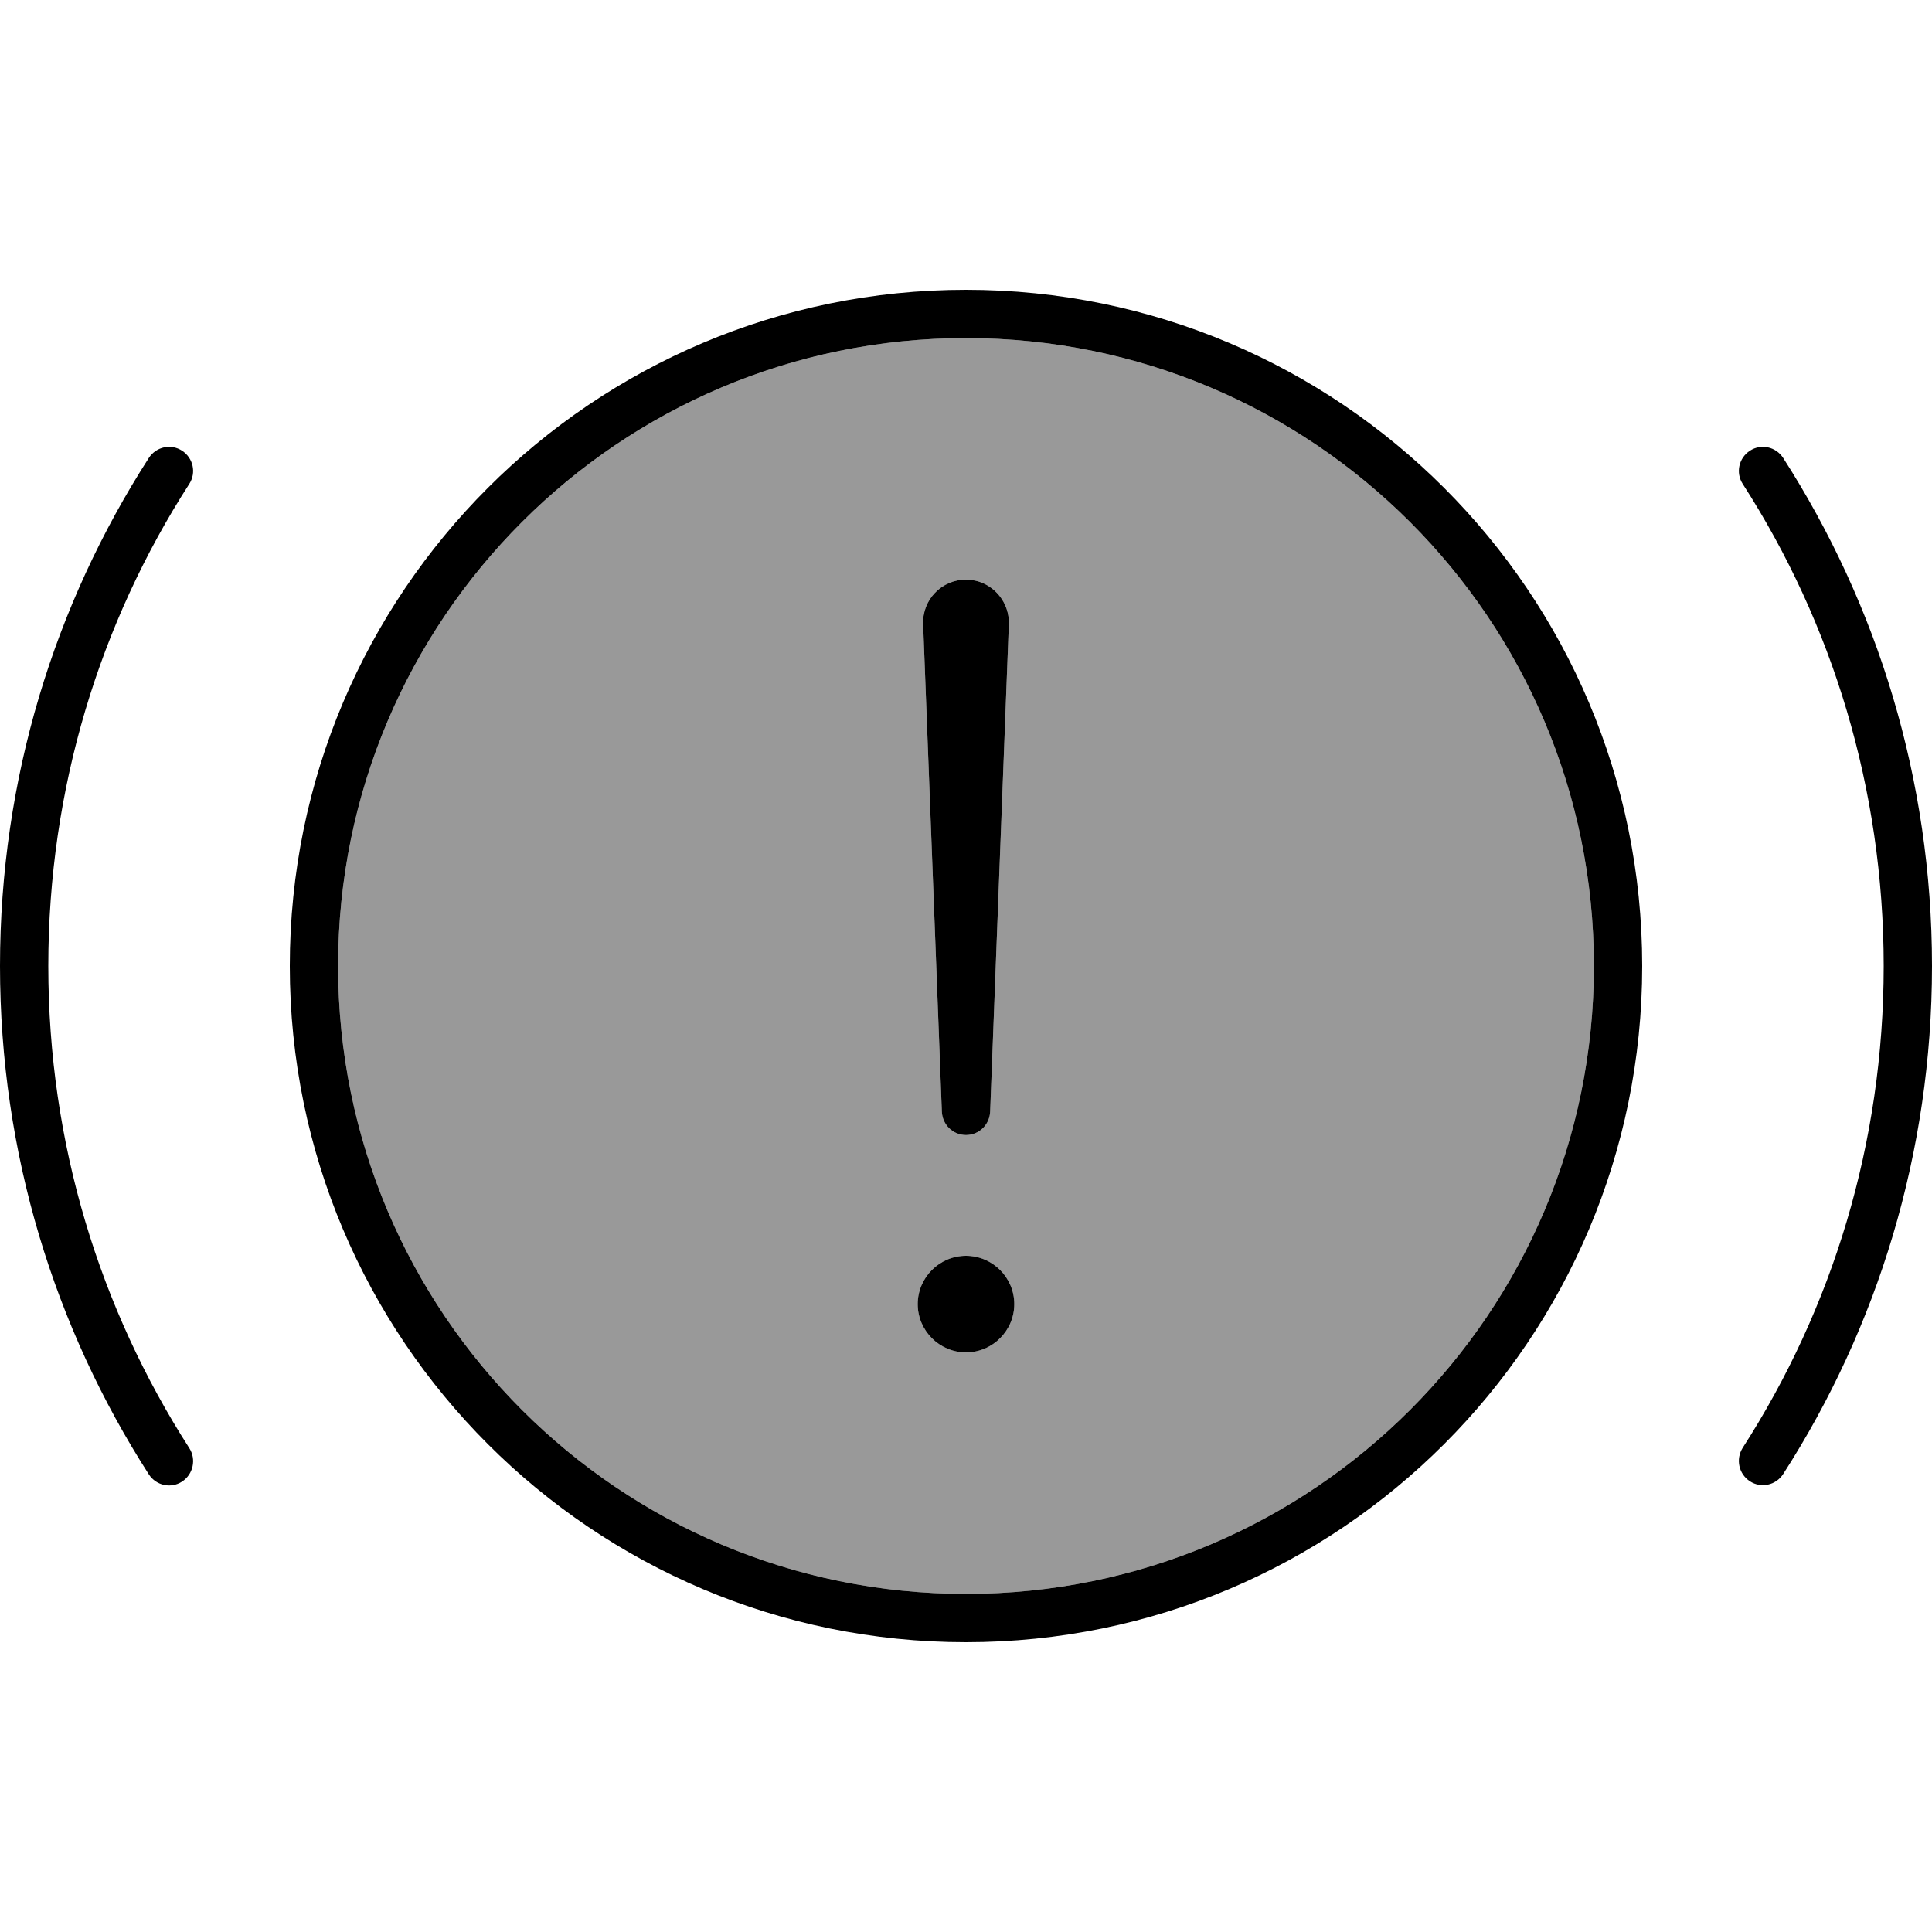 <svg xmlns="http://www.w3.org/2000/svg" viewBox="0 0 640 640"><!--! Font Awesome Pro 7.1.0 by @fontawesome - https://fontawesome.com License - https://fontawesome.com/license (Commercial License) Copyright 2025 Fonticons, Inc. --><path opacity=".4" fill="currentColor" d="M112 320C112 434.9 205.1 528 320 528C434.9 528 528 434.9 528 320C528 205.1 434.9 112 320 112C205.1 112 112 205.1 112 320zM336 432C336 440.8 328.8 448 320 448C311.2 448 304 440.8 304 432C304 423.2 311.2 416 320 416C328.8 416 336 423.2 336 432zM305.8 206.7C305.5 198.7 311.9 192 320 192L322.9 192.3C329.5 193.7 334.4 199.7 334.2 206.7L328 368.3C327.8 372.6 324.3 376 320 376C315.7 376 312.2 372.6 312 368.3L305.8 206.7z"/><path fill="currentColor" d="M320 544C196.3 544 96 443.7 96 320C96 196.3 196.3 96 320 96C443.7 96 544 196.3 544 320C544 443.7 443.7 544 320 544zM320 112C205.1 112 112 205.1 112 320C112 434.9 205.1 528 320 528C434.9 528 528 434.9 528 320C528 205.1 434.9 112 320 112zM49.3 151.7C51.7 148 56.6 146.9 60.3 149.3C64 151.7 65.1 156.6 62.7 160.3C33.1 206.3 16 261.2 16 320C16 378.8 33.1 433.6 62.7 479.7C65.1 483.4 64 488.4 60.3 490.8C56.6 493.2 51.7 492.1 49.3 488.4C18.1 439.8 0 382 0 320C0 258 18.1 200.2 49.3 151.7zM579.7 149.3C583.4 146.9 588.3 148 590.7 151.7C621.9 200.3 640 258.1 640 320C640 381.9 621.9 439.8 590.7 488.3C588.3 492 583.4 493.1 579.7 490.7C576 488.3 574.9 483.4 577.3 479.6C606.9 433.6 624 378.8 624 320C624 261.2 606.9 206.3 577.3 160.3C574.9 156.6 576 151.7 579.7 149.3zM320 448C311.2 448 304 440.8 304 432C304 423.2 311.2 416 320 416C328.8 416 336 423.2 336 432C336 440.8 328.8 448 320 448zM322.9 192.3C329.5 193.7 334.4 199.7 334.2 206.7L328 368.3C327.8 372.6 324.3 376 320 376C315.7 376 312.2 372.6 312 368.3L305.8 206.7C305.5 198.7 311.9 192 320 192L322.9 192.3z"/></svg>